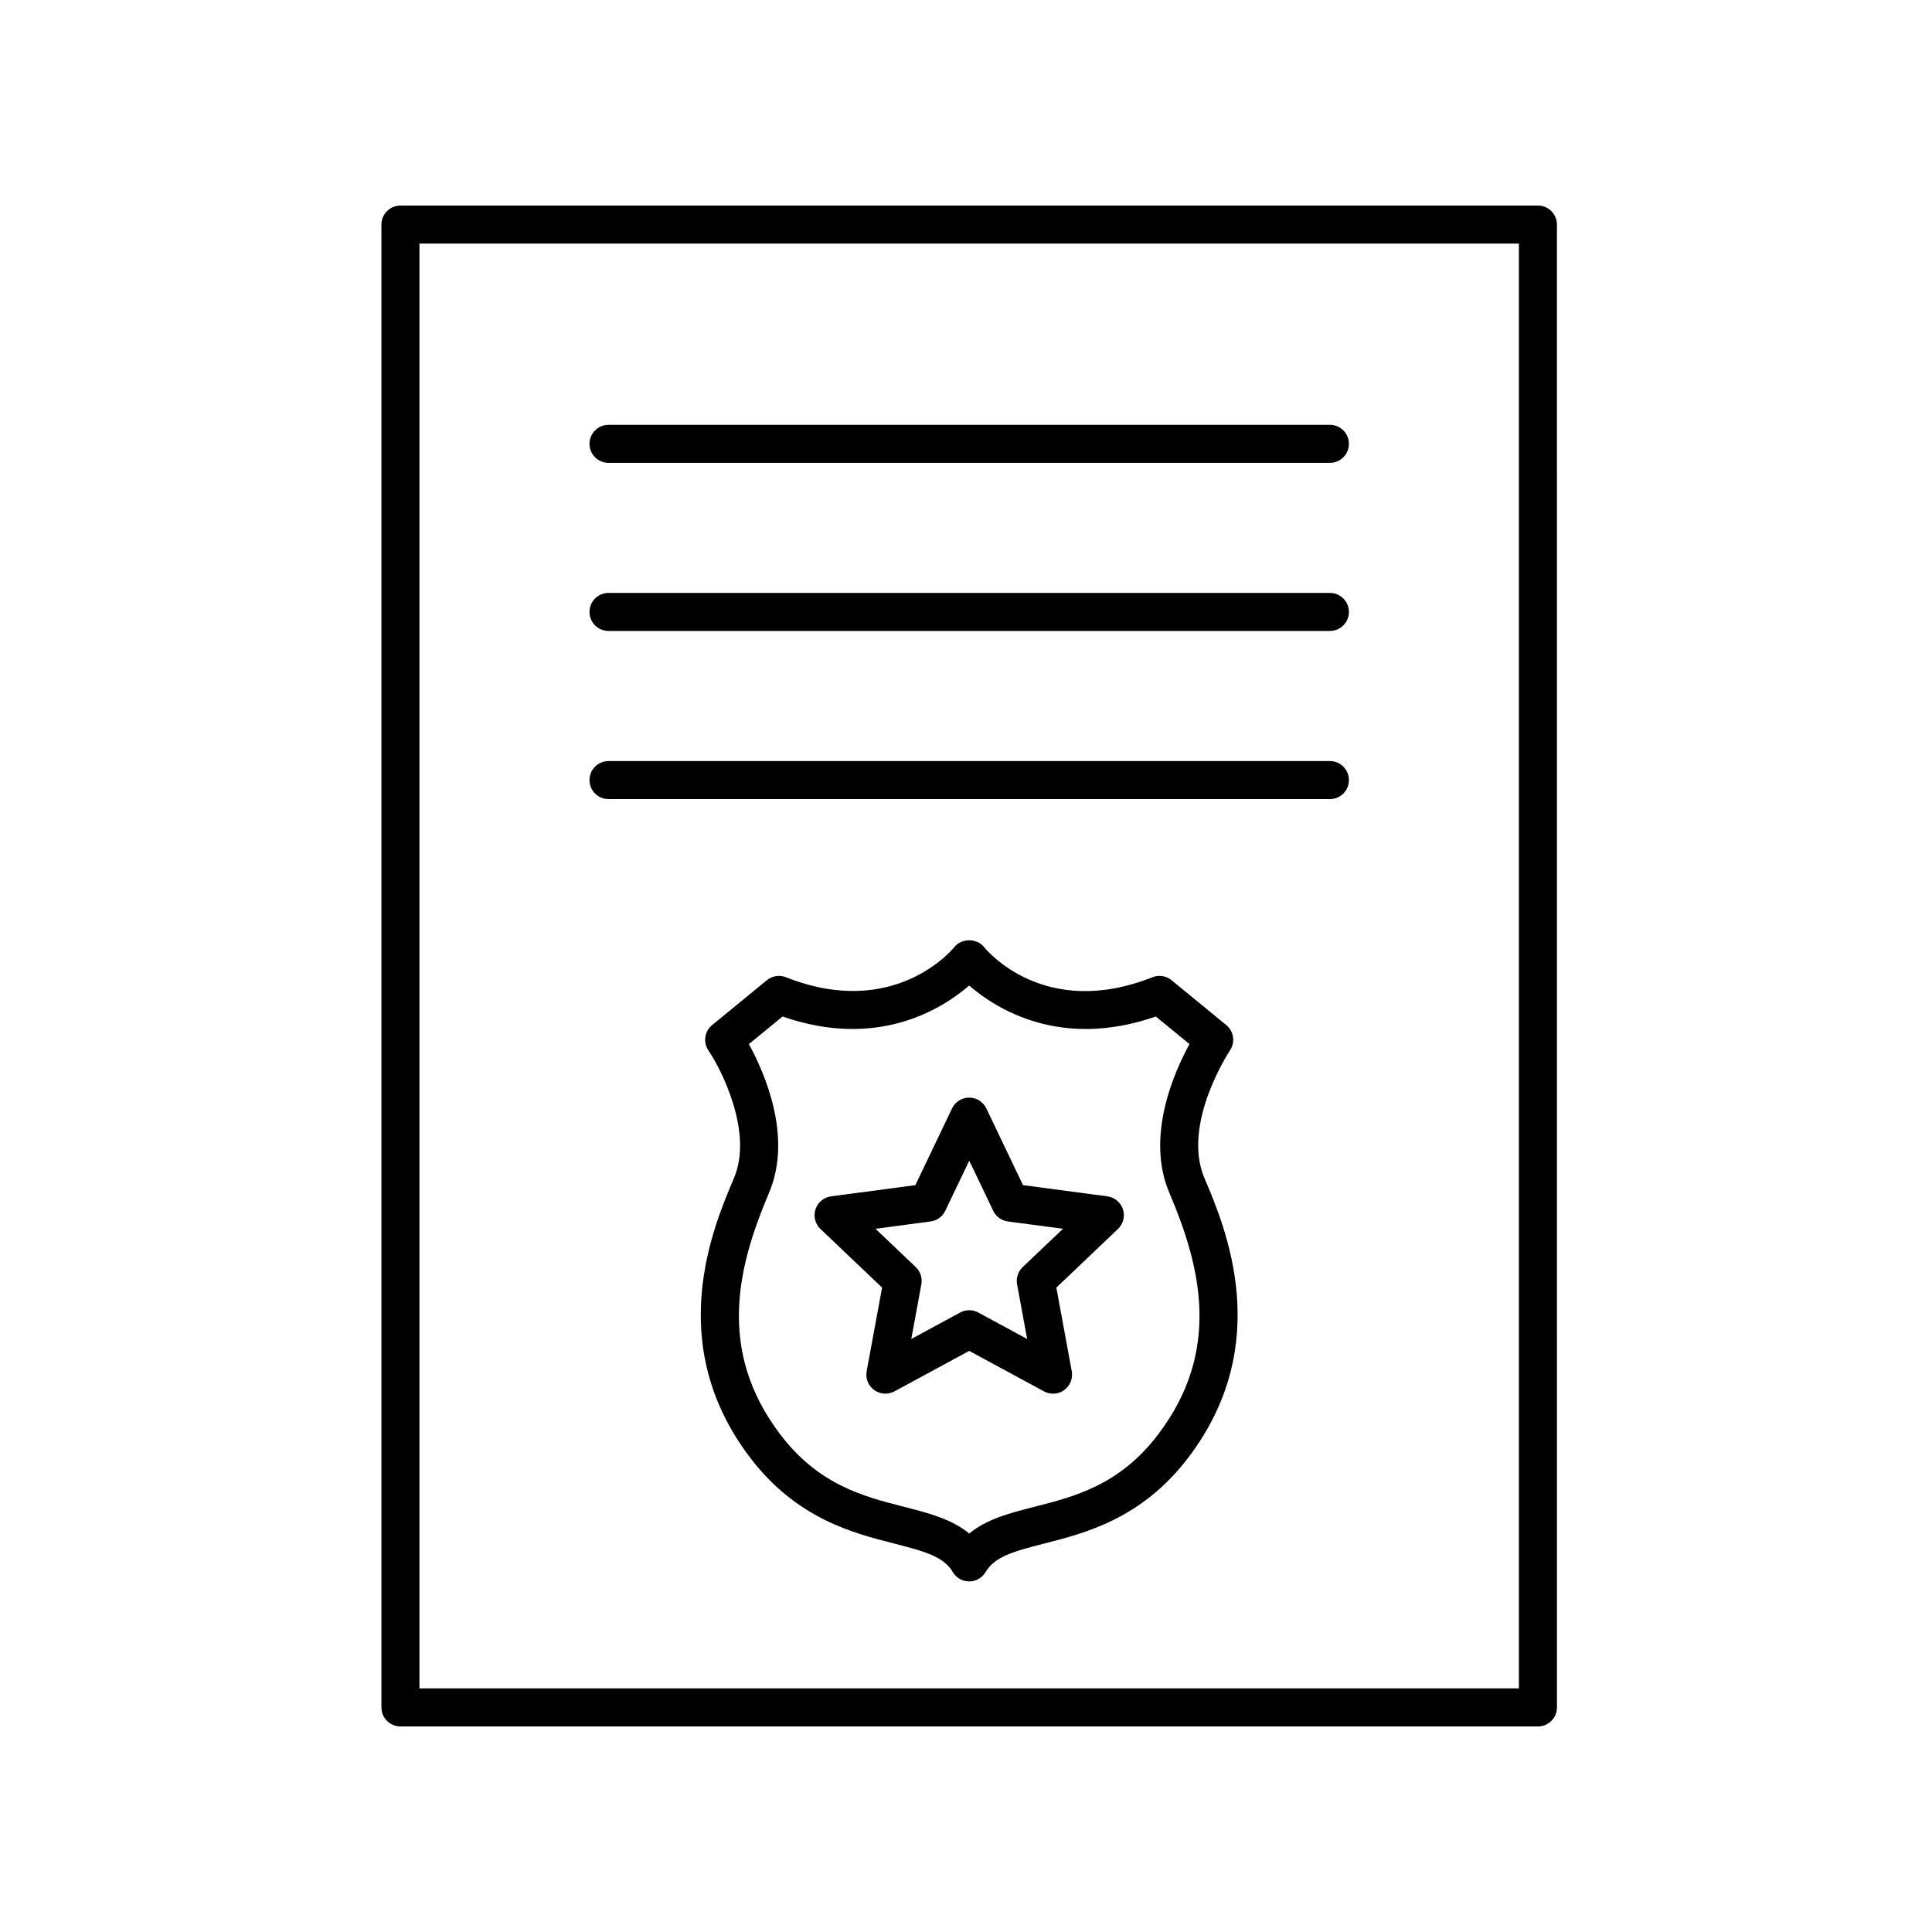 <?xml version="1.0" encoding="UTF-8"?>
<!-- The Best Svg Icon site in the world: iconSvg.co, Visit us! https://iconsvg.co -->
<svg fill="#000000" width="800px" height="800px" version="1.1" viewBox="144 144 512 512" xmlns="http://www.w3.org/2000/svg">
 <g>
  <path d="m469.96 422.37c1.445-2.156 1.023-5.062-0.984-6.711l-14.508-11.898c-1.422-1.16-3.359-1.465-5.055-0.785-28.648 11.367-43.977-7.184-44.617-7.981-1.914-2.414-6.004-2.41-7.91 0.02-0.152 0.195-15.68 19.434-44.598 7.961-1.703-0.676-3.633-0.371-5.055 0.785l-14.516 11.898c-2.012 1.652-2.434 4.559-0.977 6.715 3.613 5.344 11.863 21.844 6.777 33.82-5.586 13.141-18.676 43.922 4.266 74.082 12.312 16.191 27.262 20 38.172 22.777 8.328 2.121 13.16 3.523 15.559 7.57 0.906 1.535 2.555 2.473 4.336 2.473 1.785 0 3.43-0.941 4.336-2.473 2.398-4.055 7.231-5.457 15.559-7.57 10.914-2.781 25.859-6.59 38.172-22.777 22.934-30.152 9.855-60.938 4.266-74.082-6.106-14.355 6.648-33.633 6.777-33.824zm-19.062 101.8c-10.188 13.395-22.117 16.434-32.641 19.113-6.492 1.652-12.723 3.238-17.406 7.125-4.684-3.883-10.914-5.465-17.406-7.125-10.523-2.68-22.453-5.719-32.641-19.113-17.094-22.469-11.113-44.98-3.012-64.035 6.324-14.879-1.18-31.867-5.332-39.434l8.922-7.316c25.16 8.746 42.195-1.93 49.457-8.203 7.262 6.273 24.285 16.957 49.465 8.203l8.922 7.316c-4.144 7.566-11.648 24.555-5.324 39.434 8.109 19.062 14.086 41.57-3.004 64.035z"/>
  <path d="m437.46 461.04-22.348-2.965-9.723-20.332c-0.84-1.75-2.606-2.863-4.543-2.863-1.941 0-3.707 1.113-4.543 2.863l-9.723 20.332-22.344 2.969c-1.918 0.258-3.527 1.594-4.125 3.438-0.598 1.844-0.086 3.875 1.32 5.211l16.328 15.531-4.082 22.164c-0.352 1.91 0.422 3.848 1.996 4.988 1.57 1.137 3.656 1.273 5.359 0.352l19.82-10.73 19.82 10.73c0.75 0.406 1.578 0.609 2.398 0.609 1.043 0 2.086-0.324 2.961-0.961 1.57-1.145 2.344-3.078 1.996-4.988l-4.082-22.164 16.328-15.531c1.406-1.34 1.918-3.359 1.32-5.211-0.609-1.848-2.215-3.184-4.137-3.441zm-22.445 18.754c-1.234 1.176-1.789 2.887-1.48 4.566l2.672 14.488-12.957-7.019c-0.746-0.406-1.57-0.609-2.398-0.609-0.828 0-1.652 0.203-2.398 0.609l-12.957 7.019 2.672-14.488c0.309-1.676-0.246-3.391-1.48-4.566l-10.676-10.152 14.605-1.941c1.684-0.223 3.148-1.285 3.883-2.82l6.359-13.289 6.359 13.289c0.734 1.535 2.195 2.594 3.883 2.82l14.605 1.941z"/>
  <path d="m556.6 203.51c0-2.781-2.258-5.039-5.039-5.039l-301.44 0.004c-2.781 0-5.039 2.258-5.039 5.039v392.97c0 2.781 2.258 5.039 5.039 5.039h301.45c2.781 0 5.039-2.258 5.039-5.039zm-10.074 387.93h-291.37v-382.89h291.37z"/>
  <path d="m305.26 266.66h191.18c2.781 0 5.039-2.258 5.039-5.039s-2.258-5.039-5.039-5.039l-191.18 0.004c-2.781 0-5.039 2.258-5.039 5.039 0 2.777 2.258 5.035 5.039 5.035z"/>
  <path d="m305.26 311.21h191.18c2.781 0 5.039-2.258 5.039-5.039s-2.258-5.039-5.039-5.039l-191.18 0.004c-2.781 0-5.039 2.258-5.039 5.039s2.258 5.035 5.039 5.035z"/>
  <path d="m305.26 355.77h191.18c2.781 0 5.039-2.258 5.039-5.039s-2.258-5.039-5.039-5.039h-191.18c-2.781 0-5.039 2.258-5.039 5.039s2.258 5.039 5.039 5.039z"/>
 </g>
</svg>